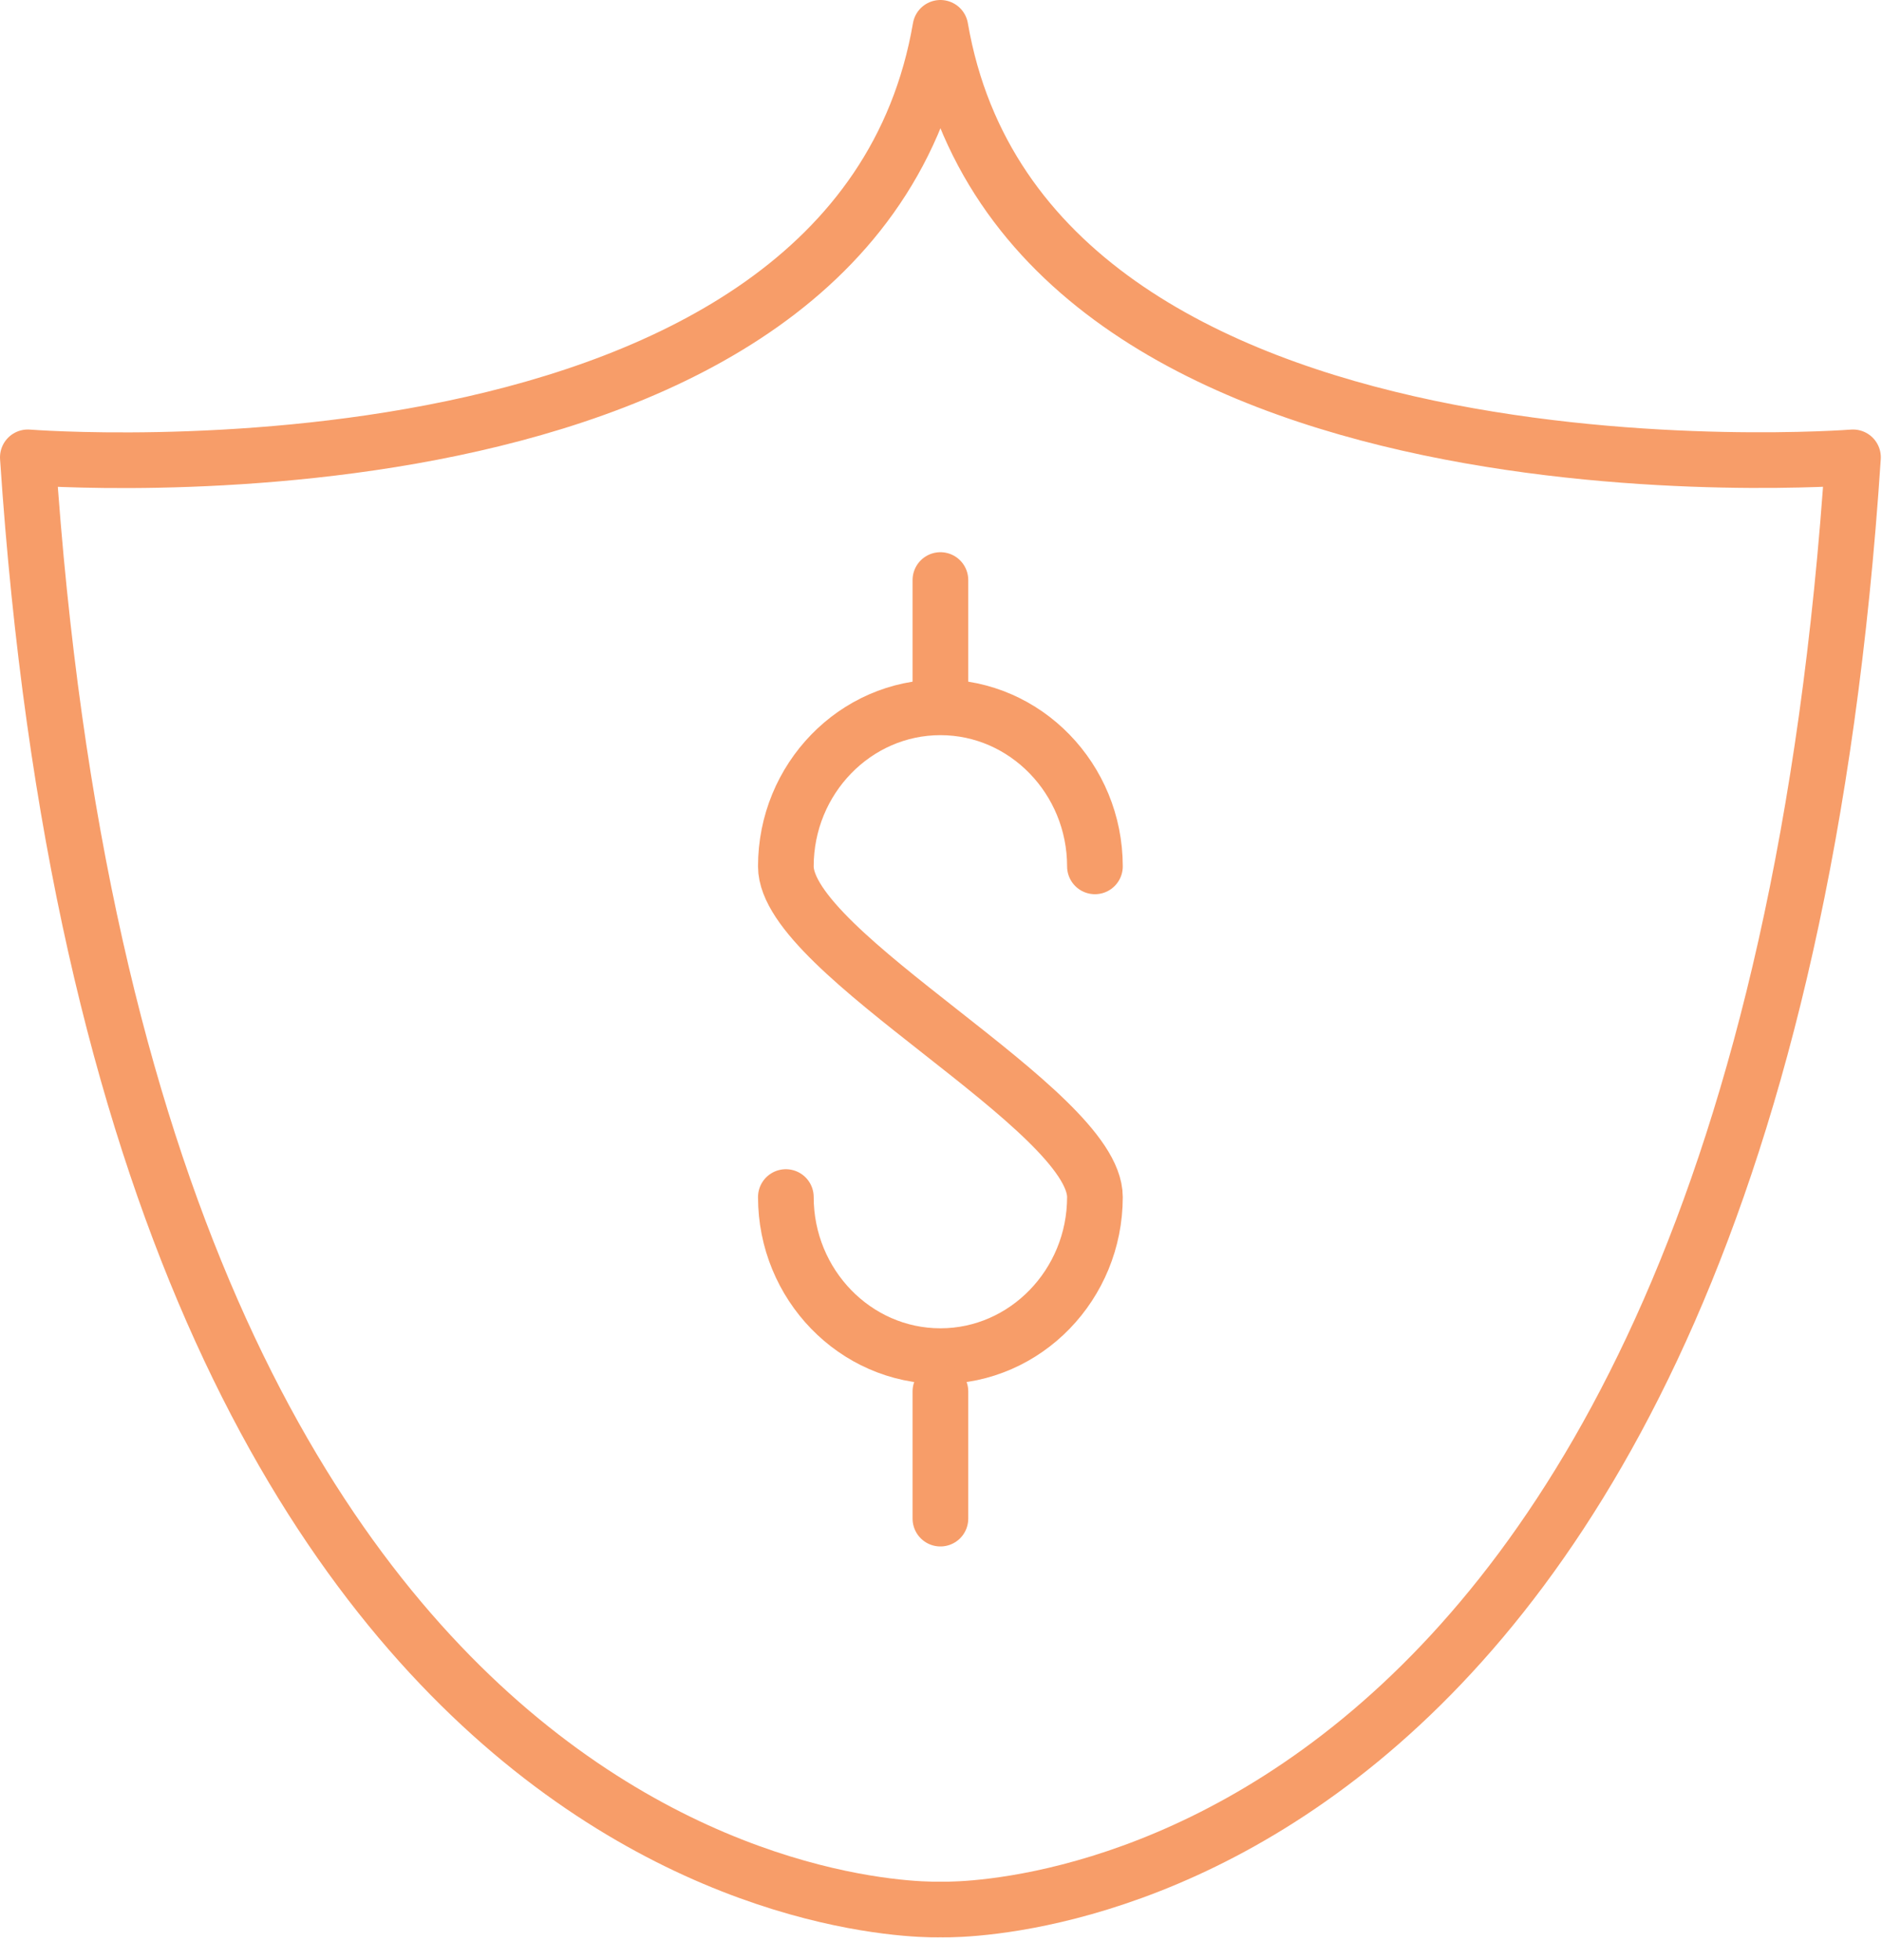 <svg width="48" height="50" viewBox="0 0 48 50" fill="none" xmlns="http://www.w3.org/2000/svg">
<path d="M23.985 0.71C21.811 13.347 0.71 11.666 0.71 11.666C3.232 49.549 23.985 48.708 23.985 48.708C23.985 48.708 44.767 49.549 47.26 11.666C47.26 11.666 26.159 13.318 23.985 0.71Z" stroke="#F79D69" stroke-width="1.42" stroke-linecap="round" stroke-linejoin="round"/>
<path d="M20.043 30.535C20.043 32.767 21.811 34.593 23.985 34.593C26.158 34.593 27.926 32.767 27.926 30.535C27.926 28.303 20.043 24.332 20.043 22.1C20.043 19.869 21.811 18.043 23.985 18.043C26.158 18.043 27.926 19.869 27.926 22.1" stroke="#F79D69" stroke-width="1.42" stroke-linecap="round" stroke-linejoin="round"/>
<path d="M23.985 14.796V18.013" stroke="#F79D69" stroke-width="1.42" stroke-linecap="round" stroke-linejoin="round"/>
<path d="M23.985 35.492V38.738" stroke="#F79D69" stroke-width="1.42" stroke-linecap="round" stroke-linejoin="round"/>
</svg>
